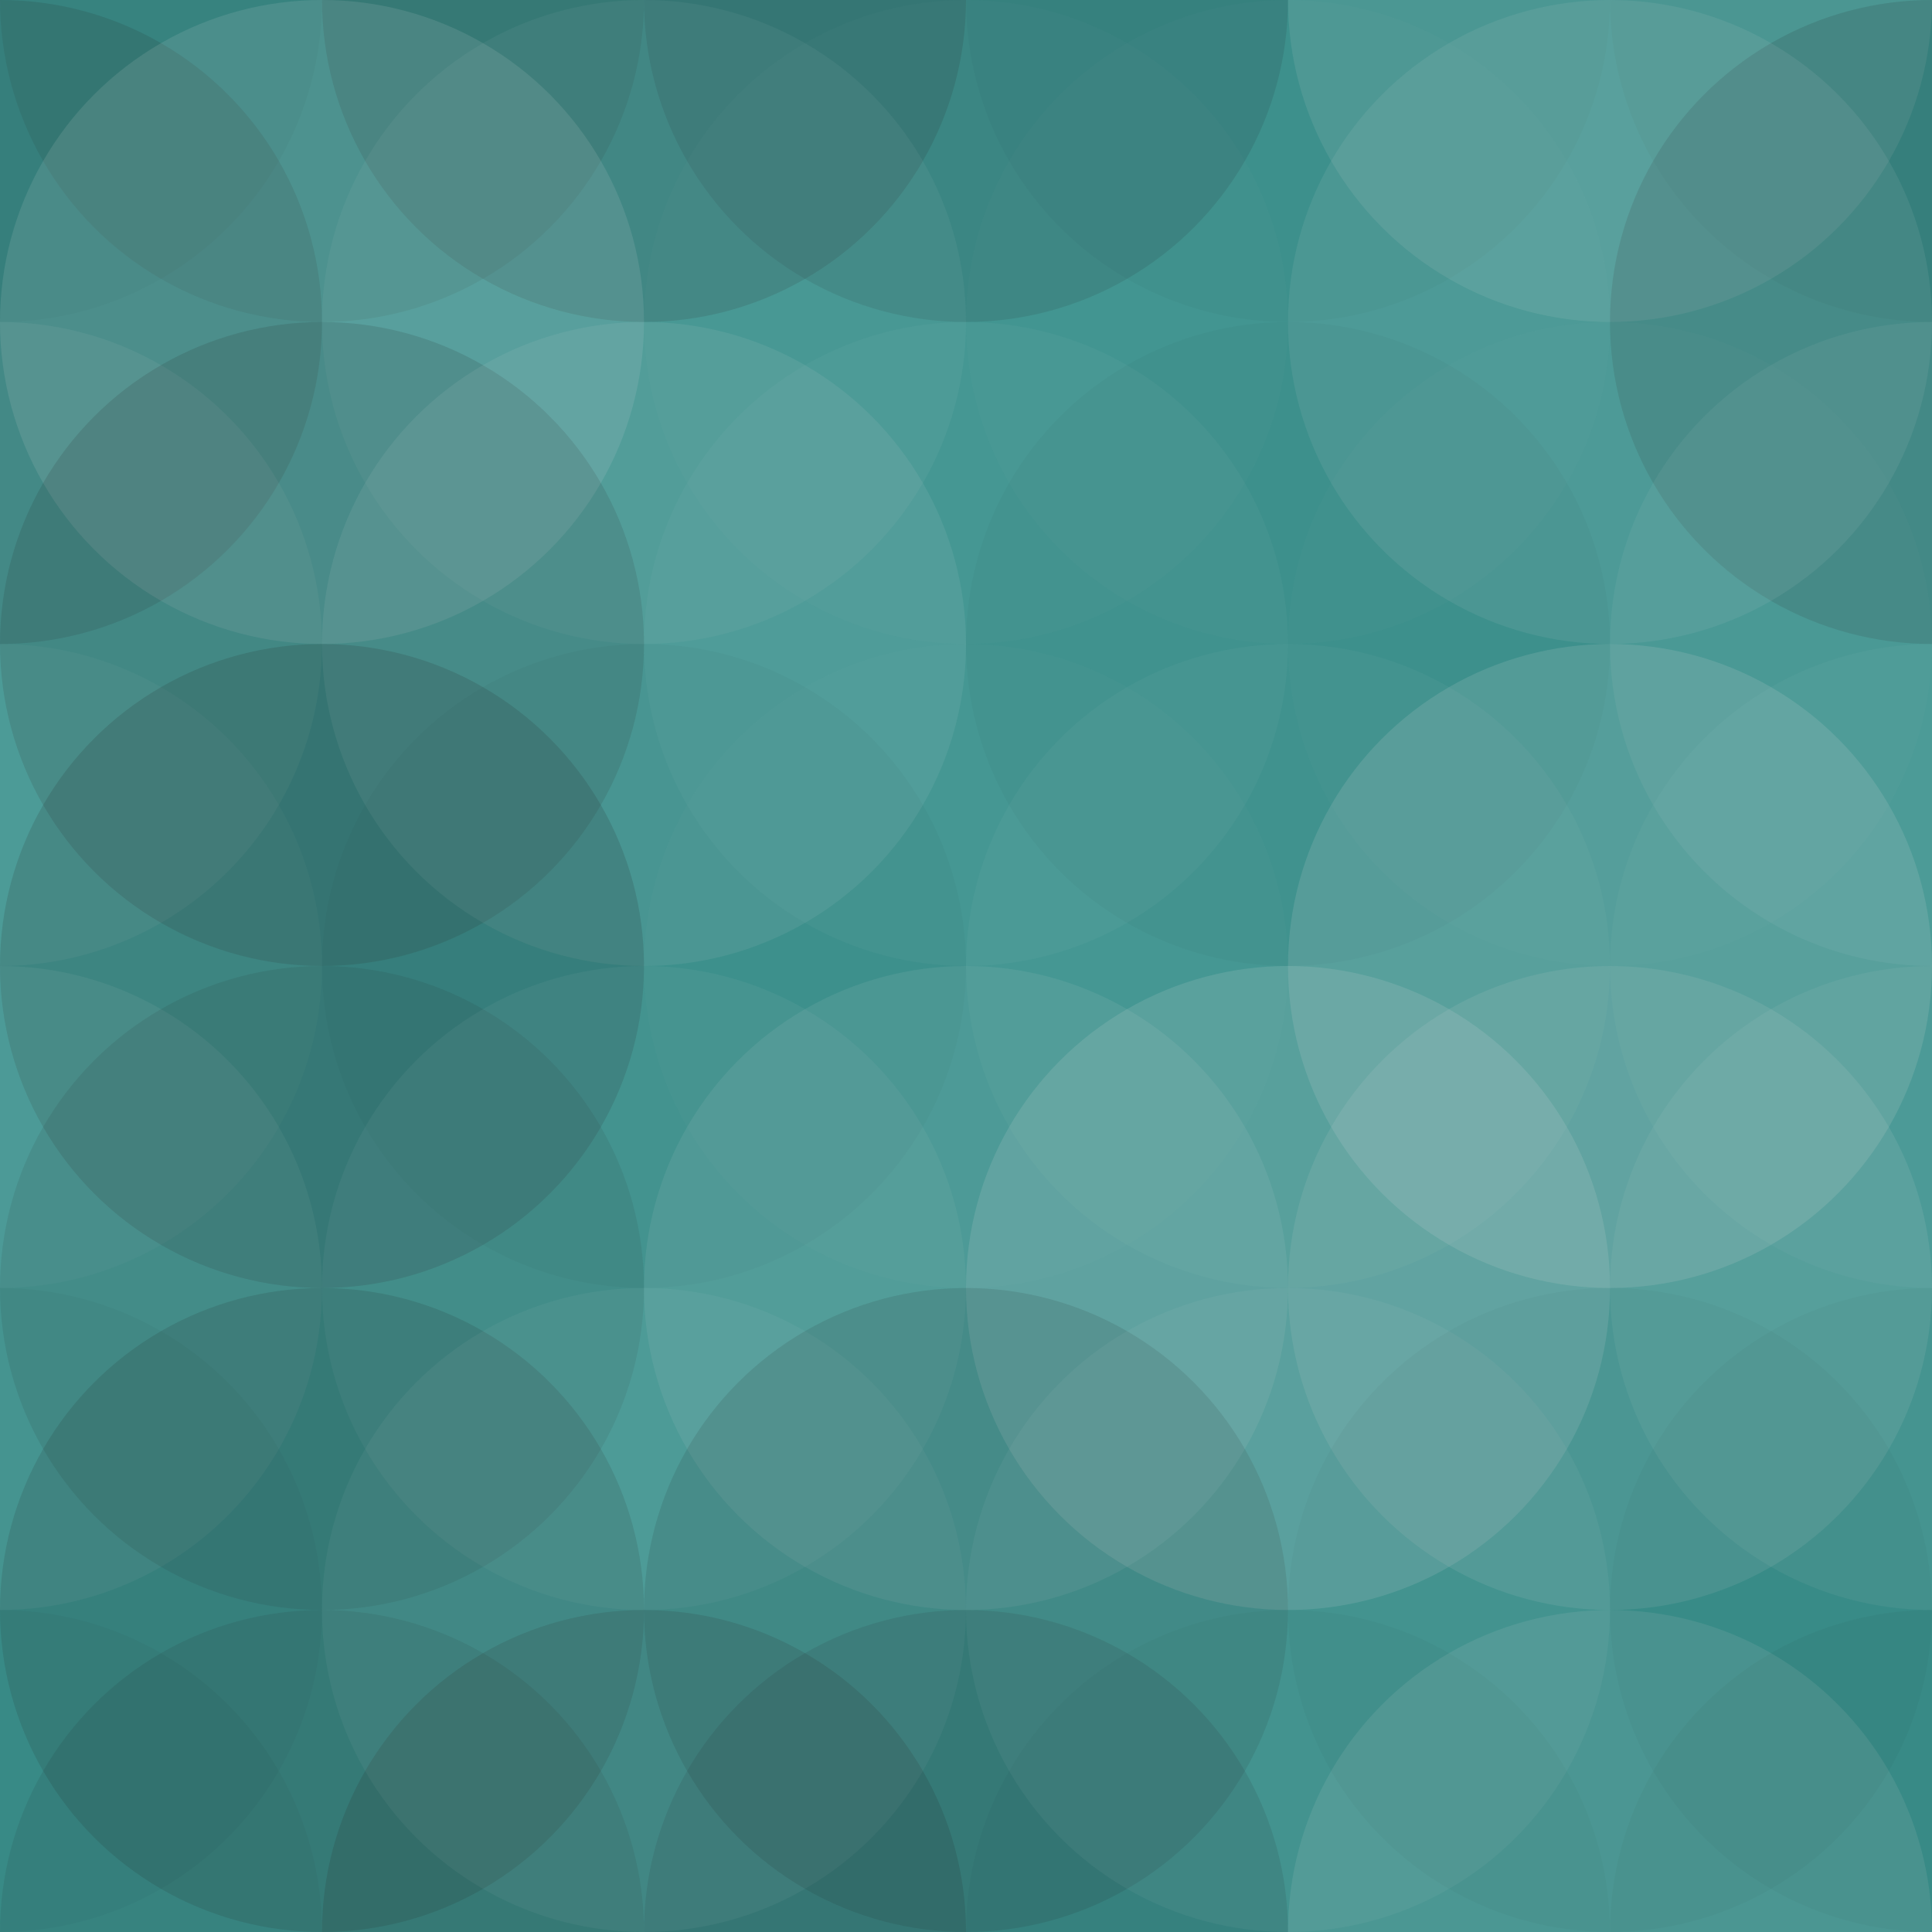 <svg xmlns="http://www.w3.org/2000/svg" width="180" height="180" viewbox="0 0 180 180" preserveAspectRatio="none"><rect x="0" y="0" width="100%" height="100%" fill="rgb(60, 147, 143)" /><circle cx="0" cy="0" r="30" fill="#222" style="opacity:0.046;" /><circle cx="180" cy="0" r="30" fill="#222" style="opacity:0.046;" /><circle cx="0" cy="180" r="30" fill="#222" style="opacity:0.046;" /><circle cx="180" cy="180" r="30" fill="#222" style="opacity:0.046;" /><circle cx="30" cy="0" r="30" fill="#222" style="opacity:0.098;" /><circle cx="30" cy="180" r="30" fill="#222" style="opacity:0.098;" /><circle cx="60" cy="0" r="30" fill="#222" style="opacity:0.15;" /><circle cx="60" cy="180" r="30" fill="#222" style="opacity:0.15;" /><circle cx="90" cy="0" r="30" fill="#222" style="opacity:0.115;" /><circle cx="90" cy="180" r="30" fill="#222" style="opacity:0.115;" /><circle cx="120" cy="0" r="30" fill="#222" style="opacity:0.029;" /><circle cx="120" cy="180" r="30" fill="#222" style="opacity:0.029;" /><circle cx="150" cy="0" r="30" fill="#ddd" style="opacity:0.107;" /><circle cx="150" cy="180" r="30" fill="#ddd" style="opacity:0.107;" /><circle cx="0" cy="30" r="30" fill="#222" style="opacity:0.133;" /><circle cx="180" cy="30" r="30" fill="#222" style="opacity:0.133;" /><circle cx="30" cy="30" r="30" fill="#ddd" style="opacity:0.124;" /><circle cx="60" cy="30" r="30" fill="#ddd" style="opacity:0.055;" /><circle cx="90" cy="30" r="30" fill="#ddd" style="opacity:0.02;" /><circle cx="120" cy="30" r="30" fill="#ddd" style="opacity:0.02;" /><circle cx="150" cy="30" r="30" fill="#ddd" style="opacity:0.089;" /><circle cx="0" cy="60" r="30" fill="#ddd" style="opacity:0.072;" /><circle cx="180" cy="60" r="30" fill="#ddd" style="opacity:0.072;" /><circle cx="30" cy="60" r="30" fill="#222" style="opacity:0.133;" /><circle cx="60" cy="60" r="30" fill="#ddd" style="opacity:0.089;" /><circle cx="90" cy="60" r="30" fill="#ddd" style="opacity:0.037;" /><circle cx="120" cy="60" r="30" fill="#222" style="opacity:0.029;" /><circle cx="150" cy="60" r="30" fill="#ddd" style="opacity:0.02;" /><circle cx="0" cy="90" r="30" fill="#ddd" style="opacity:0.037;" /><circle cx="180" cy="90" r="30" fill="#ddd" style="opacity:0.037;" /><circle cx="30" cy="90" r="30" fill="#222" style="opacity:0.15;" /><circle cx="60" cy="90" r="30" fill="#222" style="opacity:0.029;" /><circle cx="90" cy="90" r="30" fill="#ddd" style="opacity:0.02;" /><circle cx="120" cy="90" r="30" fill="#ddd" style="opacity:0.037;" /><circle cx="150" cy="90" r="30" fill="#ddd" style="opacity:0.141;" /><circle cx="0" cy="120" r="30" fill="#ddd" style="opacity:0.072;" /><circle cx="180" cy="120" r="30" fill="#ddd" style="opacity:0.072;" /><circle cx="30" cy="120" r="30" fill="#222" style="opacity:0.098;" /><circle cx="60" cy="120" r="30" fill="#ddd" style="opacity:0.055;" /><circle cx="90" cy="120" r="30" fill="#ddd" style="opacity:0.089;" /><circle cx="120" cy="120" r="30" fill="#ddd" style="opacity:0.141;" /><circle cx="150" cy="120" r="30" fill="#ddd" style="opacity:0.107;" /><circle cx="0" cy="150" r="30" fill="#222" style="opacity:0.029;" /><circle cx="180" cy="150" r="30" fill="#222" style="opacity:0.029;" /><circle cx="30" cy="150" r="30" fill="#222" style="opacity:0.133;" /><circle cx="60" cy="150" r="30" fill="#ddd" style="opacity:0.055;" /><circle cx="90" cy="150" r="30" fill="#222" style="opacity:0.115;" /><circle cx="120" cy="150" r="30" fill="#ddd" style="opacity:0.055;" /><circle cx="150" cy="150" r="30" fill="#222" style="opacity:0.029;" /></svg>